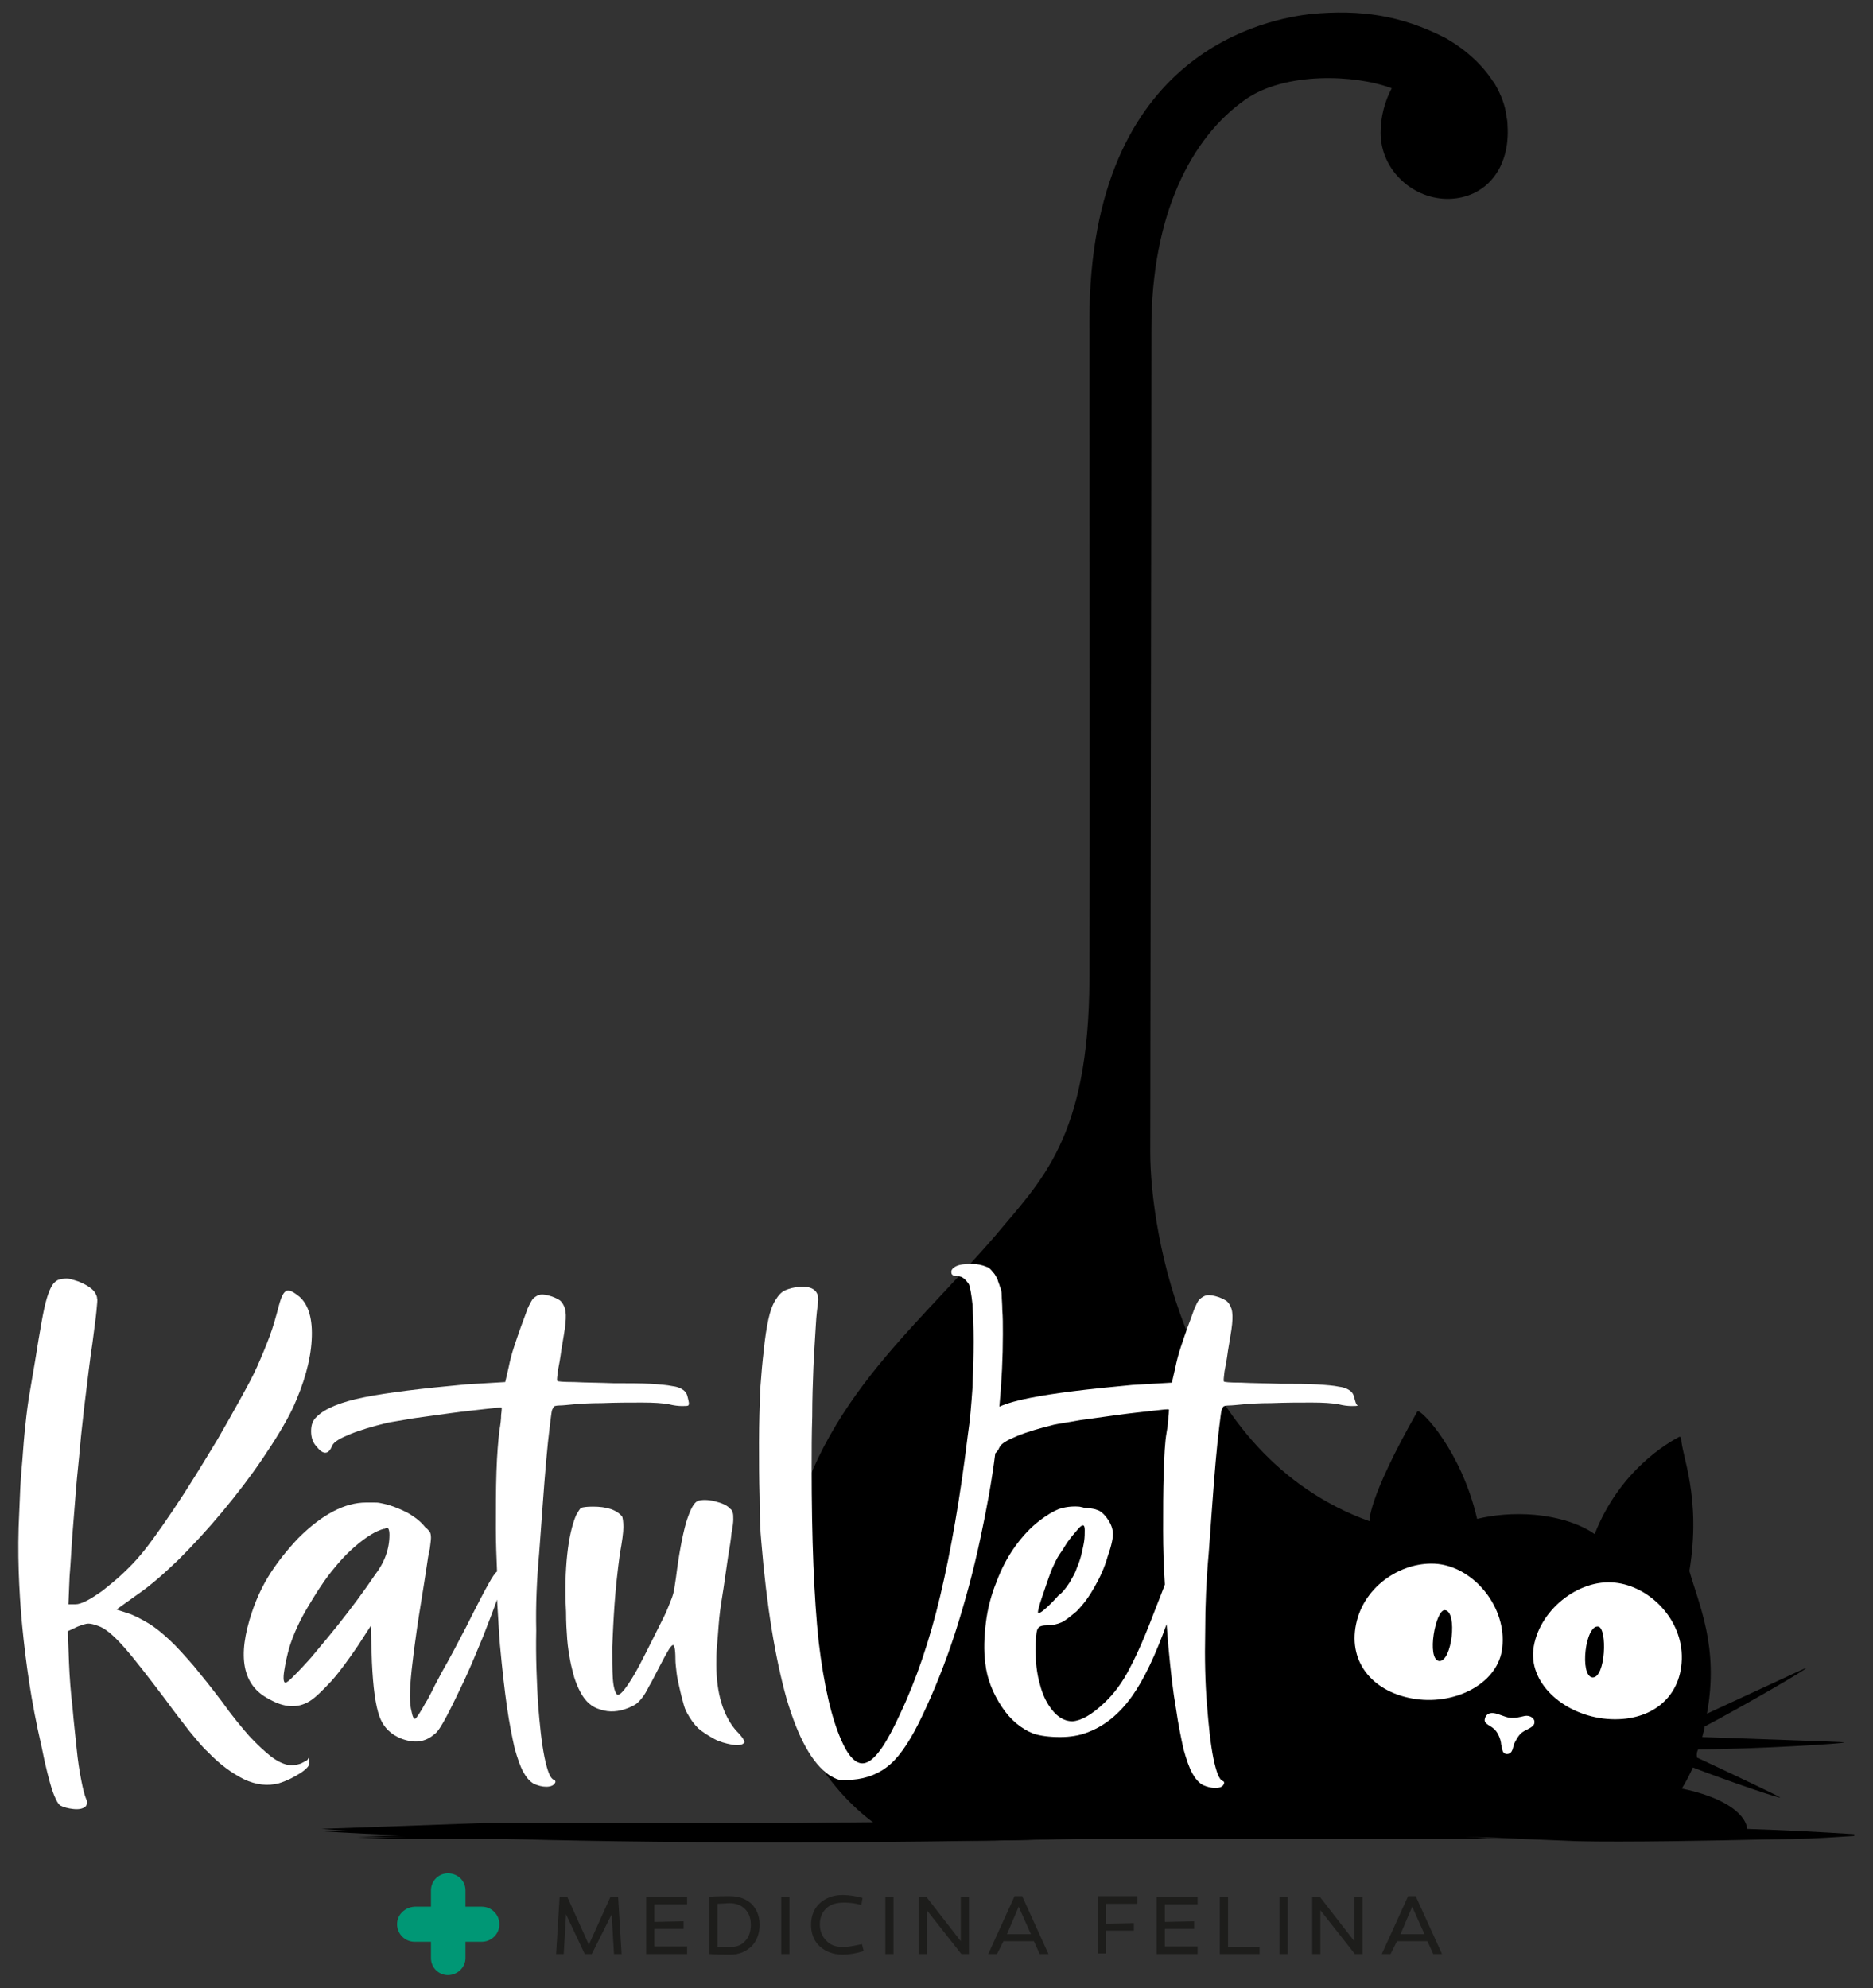 <svg xmlns="http://www.w3.org/2000/svg" xmlns:xlink="http://www.w3.org/1999/xlink" id="Capa_1" x="0px" y="0px" viewBox="0 0 320.3 339.9" style="enable-background:new 0 0 320.3 339.9;" xml:space="preserve"><rect x="0" y="0" width="320.3" height="339.9" fill="#333333" stroke="none"/><style type="text/css">	.st0{fill:#FFFFFF;}	.st1{fill:#1D1D1B;}	.st2{fill:#009775;}</style><path d="M290.4,299.1c8.6,0,25.9-1,24.9-1.2c-0.4-0.1-16.3-0.6-24.2-0.9c0.1-0.4,0.2-0.8,0.3-1.2c0.1-0.2,0.1-0.4,0.1-0.6 c6.8-3.6,18.2-10.2,17.3-10c-0.3,0.1-10.4,4.8-16.9,7.8c2.1-11.4-1.4-18.7-3-24.4c2.1-12.7-1.4-19.9-1.4-22.7c0-0.2-0.3-0.3-0.4-0.2 c-1.7,0.9-10.1,5.6-14.4,16.6c-2.4-1.7-6-2.9-10.3-3.3c-3.5-0.3-6.9,0-9.8,0.7c-2.7-11.7-9.6-18.8-10.2-18.4 c-8.7,15.3-8.2,18.9-8.2,18.8c-31.4-11.3-37.5-49.6-37.5-63.1c0-16.5,0.2-113.6,0.2-140.8c0-19.5,6.8-32.7,16.1-39.2 c6.7-4.7,18.7-4.3,25-1.9c-1.2,2.2-1.9,4.9-1.9,7.6c0,6.5,5.7,11.5,11.8,11.3s10.4-5.1,9.9-12.6c0-0.6-0.1-1.1-0.2-1.6 c-0.2-1.8-0.9-3.6-2-5.5c-0.1-0.2-0.2-0.3-0.3-0.4c-1.8-2.8-4.6-5.4-8.1-7.4c-7.6-3.9-14.5-4.9-23.1-4.1 c-6.6,0.8-37.8,5.8-37.8,52.4c0,46.5,0.1,80.7,0,112.6c-0.1,27.3-8.3,34.5-16.2,44c-15.7,18.1-32.1,30.1-36.3,58.2 c-3.4,25.8,10.7,38.5,15.8,42.2c-6.3,0.2-12.6,0.4-19.5,0.8l-2.8,0.4c15.8,1,23.7,1.5,39.5,1.7c7.9,0.1,23.8-0.8,31.7-0.8 c7.9-0.1,15.8,0.5,23.7,0.2c7.9-0.2,15.8-0.4,23.7-0.2c4,0.1,7.9,0.2,11.9,0.4l11.9,0.5c7.9,0.2,24.1-0.1,32-0.3 c7.9-0.1,7.5-0.1,15.4-0.6v-0.3c-6.1-0.4-12.2-0.7-18.3-0.9c-0.4-3-4.8-5.6-11.2-6.9c0.7-1.1,1.3-2.3,1.9-3.6 c6.5,2.5,15.4,5.5,14.9,5.1c-0.2-0.2-8.4-4.1-14.2-6.8C290.1,299.8,290.2,299.5,290.4,299.1"></path><path class="st0" d="M257.7,299.9c1.1,0,1-1.4,1.3-1.9s0.7-1.5,1.6-2s1.8-0.8,1.8-1.5c0.1-0.7-0.8-1.3-1.7-1.1 c-0.9,0.2-1.6,0.4-2.5,0.3s-1.9-0.7-2.8-0.8c-0.9-0.1-1.4,0.4-1.5,1.1c-0.1,0.8,1,1,1.7,1.7c0.7,0.7,1.1,2,1.1,2.5 C256.9,298.8,256.8,299.9,257.7,299.9"></path><path class="st0" d="M245.9,267.4c-5.8-0.6-12.6,3.5-14,10.3s3.2,11.8,10.2,12.8s14.2-2.8,14.8-8.8 C257.7,274.9,252.2,268.1,245.9,267.4"></path><path d="M247.1,275.3c-1.6-0.2-3.2,8.4-1,8.7C248.3,284.2,249.3,275.5,247.1,275.3"></path><path class="st0" d="M276.2,270.6c5.8,0.6,11.6,6.2,11.4,13.1s-5.7,10.8-12.8,10.2c-7.1-0.6-13.2-5.8-12.6-11.8 C263,275.4,269.9,269.9,276.2,270.6"></path><path d="M273.3,278.1c1.6,0.2,1.3,8.9-1,8.7C270.1,286.5,271.1,277.8,273.3,278.1"></path><path d="M248.7,311.7H82.6l-27.6,1C55,312.8,125.3,317.7,248.7,311.7"></path><path d="M61.1,314.1h166.1h28.7C255.9,314.1,184.5,308.2,61.1,314.1"></path><path d="M248.7,312.1H82.6l-27.6,1C55,313.1,125.3,318,248.7,312.1"></path><path d="M61.1,314.4h166.1h28.7C255.9,314.4,184.5,308.5,61.1,314.4"></path><g>	<path class="st0" d="M51.5,301.5c-0.8,0.3-1.7,0.4-2.5,0.2c-0.8-0.2-1.8-0.7-2.8-1.5s-2.2-1.9-3.6-3.4c-1.3-1.5-2.9-3.4-4.6-5.8  c-1.8-2.4-3.5-4.5-4.9-6.2c-1.5-1.7-2.8-3.2-4.1-4.4c-1.3-1.2-2.5-2.2-3.7-2.9c-1.2-0.7-2.3-1.3-3.5-1.7l-1.9-0.6l3.5-2.5  c2.2-1.5,4.5-3.5,7.1-6c2.5-2.5,5-5.2,7.5-8.2s4.8-6,6.9-9.1c2.1-3.1,3.9-6,5.2-8.7c1.9-4.2,3-8,3.2-11.6c0.2-3.5-0.5-6-2.1-7.4  c-1-0.8-1.7-1.2-2.2-1s-0.9,1-1.3,2.5c-0.5,1.9-1,3.7-1.6,5.3s-1.3,3.3-2.1,5.1s-1.8,3.6-2.9,5.6c-1.1,2-2.4,4.3-3.9,6.9  c-2.6,4.3-5.1,8.4-7.6,12.1s-4.5,6.5-6.2,8.4c-0.9,1-1.9,2-2.9,2.9s-2,1.7-3,2.5c-1,0.7-1.9,1.3-2.7,1.7c-0.8,0.4-1.4,0.6-1.9,0.6  h-1.2l0.2-4.8c0.2-2.3,0.3-4.8,0.5-7.3s0.4-5.1,0.6-7.6c0.2-2.5,0.5-5,0.7-7.4s0.5-4.6,0.7-6.6c0.6-4.8,1-8.4,1.4-10.9  c0.3-2.5,0.6-4.4,0.7-5.6c0.1-1.2,0.2-1.9,0.1-2.1c0-0.3-0.1-0.5-0.3-0.9c-0.4-0.7-1.4-1.4-2.9-2c-0.9-0.3-1.6-0.5-2-0.5  s-0.9,0.1-1.4,0.2c-0.4,0.2-0.8,0.5-1.1,1S8.3,221,8,222s-0.6,2.4-0.9,4.1c-0.3,1.7-0.7,4-1.1,6.6c-0.4,2.4-0.8,4.6-1.1,6.5  s-0.5,3.9-0.7,5.8c-0.2,2-0.3,4-0.5,6.1s-0.3,4.6-0.4,7.3c-0.2,3.7-0.2,7.1-0.1,10.2c0.1,3.1,0.3,6.3,0.6,9.4s0.7,6.4,1.2,9.7  c0.5,3.3,1.2,7,2.1,10.9c0.7,3.6,1.4,6.1,1.8,7.4c0.5,1.4,0.9,2.3,1.4,2.7c0.6,0.3,1.3,0.5,2.2,0.6s1.6,0,2.1-0.4  c0.3-0.3,0.4-0.8,0.1-1.4c-0.2-0.5-0.5-1.5-0.8-3.1c-0.3-1.5-0.6-3.4-0.8-5.5s-0.5-4.5-0.7-7c-0.3-2.5-0.5-5.1-0.6-7.6l-0.2-5.4  l1.7-0.8c0.8-0.3,1.4-0.5,1.8-0.5c0.4,0,0.9,0.1,1.7,0.4c1.2,0.4,2.6,1.6,4.3,3.5s4.1,5,7.2,9.1c1.3,1.8,2.7,3.6,4.1,5.4  c1.4,1.7,2.4,2.9,3.1,3.5c2.1,2.2,4.2,3.7,6.2,4.7c2.1,1,4.1,1.2,6,0.7c1.3-0.4,2.5-1,3.6-1.7s1.6-1.3,1.6-1.7  c0-0.6-0.1-0.9-0.2-0.9C52.7,301,52.2,301.1,51.5,301.5z"></path>	<path class="st0" d="M231.6,239c-0.1-0.5-0.3-0.9-0.7-1.2s-1-0.6-1.9-0.7c-0.9-0.2-2.2-0.3-3.8-0.4c-1.6-0.1-3.7-0.1-6.3-0.1  c-2.6-0.1-4.8-0.1-6.7-0.2c-1.9,0-2.9-0.1-2.9-0.2c-0.1-0.2,0-0.7,0.1-1.7c0.2-1,0.4-2.1,0.6-3.6c0.3-1.9,0.6-3.4,0.7-4.5  s0.1-1.9-0.1-2.6c-0.2-0.6-0.5-1.1-0.9-1.4c-0.5-0.3-1.1-0.6-1.9-0.8c-0.8-0.2-1.3-0.2-1.6-0.1c-0.3,0.1-0.7,0.3-1.1,0.7  c-0.3,0.3-0.5,0.8-0.9,1.7c-0.3,0.9-0.7,1.9-1.1,3s-0.8,2.3-1.2,3.5s-0.7,2.4-0.9,3.4l-0.6,2.6l-6.8,0.4  c-7.6,0.7-13.4,1.4-17.4,2.2c-2.1,0.4-3.9,0.9-5.3,1.5c0.4-4.3,0.6-8.4,0.6-12.4c0-1.7,0-3-0.1-4.1c0-1-0.1-1.9-0.1-2.5  s-0.1-1.1-0.3-1.5c-0.1-0.4-0.3-0.8-0.4-1.2c-0.2-0.4-0.4-0.9-0.8-1.3c-0.4-0.5-0.7-0.8-1.1-0.9c-0.7-0.3-1.5-0.5-2.6-0.5  s-2,0.1-2.6,0.4s-0.9,0.7-0.8,1.1c0,0.4,0.4,0.6,1.1,0.6s1.3,0.5,1.9,1.4c0.2,0.5,0.4,1.6,0.6,3.4c0.1,1.8,0.2,3.9,0.2,6.4  s-0.1,5.1-0.2,7.9c-0.2,2.8-0.4,5.5-0.8,8.1c-1.3,10.7-2.9,19.8-4.7,27.4s-4.1,14.4-6.9,20.3c-2.2,4.8-4,7.5-5.6,8.2  c-1.5,0.7-3-0.5-4.4-3.7c-1.7-3.8-3-9.4-3.9-16.9c-0.8-7.5-1.2-17.5-1.2-29.9c0-2.7,0-5.6,0.1-8.6c0-3,0.1-5.8,0.2-8.4s0.3-5,0.4-7  s0.3-3.4,0.4-4.2c0.2-1.8-0.8-2.7-3.1-2.6c-1,0.1-1.8,0.3-2.5,0.6s-1.2,0.9-1.7,1.7s-0.9,1.9-1.2,3.3c-0.3,1.4-0.6,3.2-0.8,5.4  c-0.2,1.6-0.4,3.8-0.6,6.6c-0.1,2.8-0.2,5.8-0.2,9s0,6.3,0.1,9.4c0,3.1,0.1,5.7,0.3,7.7c0.9,11,2.4,19.9,4.3,26.7  c2,6.8,4.4,11.1,7.3,13.1c0.7,0.4,1.2,0.7,1.7,0.8c0.5,0.1,1.2,0.1,2.2,0c2.6-0.2,4.8-1.1,6.6-2.7s3.6-4.4,5.4-8.2  c2-4.2,3.9-8.9,5.6-14.1c1.7-5.3,3.2-10.8,4.4-16.5c1-4.7,1.9-9.5,2.5-14.3c0.2-0.2,0.5-0.5,0.7-1c0.3-0.7,1.4-1.3,3.1-2  s3.8-1.3,6.2-1.9c0.9-0.2,2.4-0.4,4.6-0.8c2.1-0.3,4.3-0.6,6.5-0.9s4.2-0.5,5.9-0.7s2.6-0.3,2.7-0.2c0,0.1,0,0.5-0.1,1.2  c0,0.7-0.1,1.6-0.3,2.7c-0.3,1.7-0.4,4-0.5,7s-0.1,6.3-0.1,9.8c0,3.1,0.1,6.2,0.3,9.2c0,0.1-0.1,0.2-0.1,0.3  c-0.4,1.1-0.9,2.3-1.4,3.6c-1.7,4.5-3.2,8-4.5,10.4c-1.2,2.4-2.7,4.4-4.3,5.9c-2.2,2.1-4,3.1-5.5,3.2c-1.5,0-2.9-0.9-4.1-2.8  c-0.7-1.1-1.2-2.4-1.6-4s-0.6-3.3-0.6-5.3c0-1.9,0.1-3.1,0.3-3.6s0.7-0.7,1.6-0.7c1,0,1.8-0.2,2.5-0.5s1.5-1,2.6-1.9  c1.2-1.2,2.2-2.6,3.1-4.2s1.7-3.3,2.2-5.1c0.7-2,1-3.4,0.9-4.3s-0.5-1.7-1.2-2.6c-0.5-0.6-1-1-1.4-1.1c-0.4-0.2-1.1-0.3-2-0.4  c-0.2,0-0.4,0-0.6-0.1c-0.2,0-0.4-0.1-0.6-0.1c-1.3-0.1-2.5,0.1-3.4,0.4c-1,0.4-2,1-3.2,1.9c-1.6,1.2-3,2.7-4.3,4.5  s-2.4,3.9-3.2,6.1c-0.9,2.2-1.5,4.5-1.8,6.9s-0.4,4.8-0.1,7c0.3,2.7,1.3,5.1,2.8,7.4s3.4,3.8,5.4,4.6c1.2,0.4,2.8,0.6,4.6,0.6  s3.3-0.3,4.4-0.7c3.1-1.1,5.7-3.2,7.9-6.3c2-2.8,4-7,5.9-12.3c0.1,1.3,0.2,2.6,0.3,3.8c0.4,4.3,0.8,7.8,1.3,10.6  c0.4,2.8,0.9,5.2,1.3,7c0.5,1.8,1,3.2,1.5,4.1s1.1,1.6,1.8,2c0.7,0.3,1.4,0.5,2.1,0.5c0.8,0,1.2-0.2,1.4-0.5s0.2-0.6-0.1-0.7  c-0.6-0.2-1.1-1.5-1.6-3.9c-0.5-2.5-0.8-5.5-1.1-9.2s-0.4-7.8-0.3-12.4c0-4.5,0.2-9,0.6-13.4c0.2-2.7,0.4-5.5,0.6-8.2  c0.2-2.8,0.4-5.3,0.6-7.6c0.2-2.3,0.4-4.2,0.6-5.8c0.2-1.6,0.3-2.5,0.4-2.9c0.1-0.2,0.2-0.4,0.3-0.6c0.1-0.1,0.5-0.2,1-0.2  s1.4-0.1,2.5-0.2s2.7-0.2,4.7-0.2c2.6-0.1,4.9-0.1,6.9-0.1s3.5,0.1,4.6,0.3c0.8,0.2,1.6,0.3,2.2,0.3s1,0,1.1-0.1  C231.9,240.2,231.8,239.7,231.6,239z M177.8,274.3c0.2-0.7,0.5-1.5,0.8-2.4s0.6-1.8,0.9-2.6c0.3-0.9,0.6-1.5,0.8-1.9  c0.3-0.7,0.7-1.4,1.2-2.1s0.9-1.5,1.4-2.1c0.5-0.7,1-1.2,1.4-1.7s0.7-0.7,0.9-0.7s0.3,0.3,0.3,0.8s0,1.2-0.1,1.9  c-0.1,0.7-0.3,1.5-0.5,2.4c-0.2,0.8-0.5,1.6-0.8,2.3c-0.2,0.7-0.7,1.5-1.2,2.4c-0.6,0.9-1.2,1.7-1.9,2.2c-0.9,1-1.7,1.8-2.4,2.4  s-1.1,0.7-1.1,0.5C177.5,275.4,177.6,275,177.8,274.3z"></path>	<path class="st0" d="M92.2,265.6c0.2-2.7,0.4-5.5,0.6-8.2c0.2-2.8,0.4-5.3,0.6-7.6s0.4-4.2,0.6-5.8s0.3-2.5,0.4-2.9  c0.1-0.2,0.2-0.4,0.3-0.6c0.1-0.1,0.5-0.2,1-0.2s1.4-0.1,2.5-0.2s2.7-0.2,4.7-0.2c2.6-0.1,4.9-0.1,6.9-0.1s3.5,0.1,4.6,0.3  c0.8,0.2,1.6,0.3,2.2,0.3s1,0,1.1-0.1c0.2-0.2,0.1-0.6-0.1-1.4c-0.1-0.5-0.3-0.9-0.7-1.2c-0.4-0.3-1-0.6-1.9-0.7  c-0.9-0.2-2.2-0.3-3.8-0.4c-1.6-0.1-3.7-0.1-6.3-0.1c-2.6-0.1-4.8-0.1-6.7-0.2c-1.9,0-2.9-0.1-2.9-0.2c-0.1-0.2,0-0.7,0.1-1.7  c0.2-1,0.4-2.1,0.6-3.6c0.3-1.9,0.6-3.4,0.7-4.5s0.1-1.9-0.1-2.6c-0.2-0.6-0.5-1.1-0.9-1.4c-0.5-0.3-1.1-0.6-1.9-0.8  c-0.7-0.2-1.3-0.2-1.6-0.1s-0.7,0.3-1.1,0.7c-0.2,0.3-0.5,0.8-0.9,1.7c-0.3,0.9-0.7,1.9-1.1,3s-0.8,2.3-1.2,3.5s-0.7,2.4-0.9,3.4  l-0.6,2.6l-6.7,0.4c-7.6,0.7-13.4,1.4-17.4,2.2s-6.7,1.9-8.1,3.3c-0.7,0.6-1,1.4-1,2.5s0.3,2,1,2.7c1.1,1.4,2,1.3,2.6-0.2  c0.3-0.7,1.4-1.3,3.1-2c1.7-0.7,3.8-1.3,6.2-1.9c0.9-0.2,2.4-0.4,4.6-0.8c2.1-0.3,4.3-0.6,6.5-0.9s4.2-0.5,5.9-0.7s2.6-0.3,2.7-0.2  c0,0.1,0,0.5-0.1,1.2c0,0.7-0.1,1.6-0.3,2.7c-0.2,1.7-0.4,4-0.5,7s-0.1,6.3-0.1,9.8c0,2.4,0.1,4.9,0.2,7.3c-0.3,0.2-0.8,0.9-1.4,2  c-0.8,1.4-2.1,3.9-3.9,7.5c-0.7,1.3-1.4,2.7-2.1,4s-1.4,2.6-2.1,3.8c-0.6,1.2-1.2,2.2-1.6,3.1c-0.5,0.9-0.8,1.6-1.1,2  c-0.7,1.3-1.3,2.2-1.6,2.6s-0.6,0.1-0.8-1c-0.2-0.7-0.3-1.6-0.3-2.7s0.1-2.6,0.3-4.5s0.5-4.2,0.9-7s1-6.2,1.6-10.2  c0.2-1.5,0.4-2.7,0.6-3.5c0.1-0.8,0.2-1.5,0.2-1.9c0-0.5-0.1-0.8-0.2-1c-0.2-0.2-0.4-0.5-0.8-0.8c-0.7-0.9-1.7-1.7-3.1-2.5  c-1.4-0.7-2.9-1.3-4.5-1.6c-0.4-0.1-0.8-0.1-1.2-0.1h-1.3c-3.6,0-7.5,2-11.6,6.1c-1.8,1.9-3.4,3.9-4.7,5.9s-2.4,4.3-3.2,6.7  c-2.6,7.7-1.6,12.6,2.9,14.9c2.6,1.5,4.9,1.6,6.9,0.4c1-0.6,2.2-1.8,3.8-3.5c1.5-1.7,3-3.8,4.5-6l2.2-3.4l0.2,6.2  c0.2,4.3,0.6,7.4,1.3,9.3s2,3.1,3.8,3.8c2.2,0.8,4,0.6,5.6-0.8c0.5-0.3,1.2-1.4,2.1-3.1s1.9-3.8,3-6.1c1.1-2.4,2.2-5,3.3-7.7  c0.8-2.1,1.6-4.1,2.3-6.1c0.2,2.9,0.3,5.5,0.5,7.8c0.4,4.3,0.8,7.8,1.2,10.6c0.4,2.8,0.9,5.2,1.3,7c0.5,1.8,1,3.2,1.5,4.1  s1.1,1.6,1.8,2c0.7,0.3,1.4,0.5,2.1,0.5s1.2-0.2,1.4-0.5c0.3-0.3,0.2-0.6-0.1-0.7c-0.6-0.2-1.1-1.5-1.6-3.9  c-0.5-2.5-0.8-5.5-1.1-9.2c-0.2-3.7-0.4-7.8-0.3-12.4C91.6,274.5,91.8,270,92.2,265.6z M64.1,269.3c-0.8,1.2-1.8,2.6-2.9,4.1  c-1.1,1.5-2.2,2.9-3.3,4.3s-2.2,2.7-3.2,3.9c-1,1.2-1.8,2.2-2.5,2.9c-0.8,0.9-1.6,1.7-2.2,2.3c-0.6,0.6-1,0.9-1.2,0.9  c-0.3,0-0.4-0.7-0.2-2s0.5-2.7,0.9-4.1c0.7-2.2,1.7-4.4,3-6.6s2.6-4.3,4.1-6.2c1.5-1.9,3-3.5,4.6-4.8s3-2.2,4.4-2.6  c0.2,0,0.3,0,0.3-0.1c0,0,0.1-0.1,0.3-0.1s0.4,0.4,0.4,1.2C66.6,264.8,65.8,267.1,64.1,269.3z"></path>	<path class="st0" d="M122.5,284.6c0-1,0-2,0.1-3.1s0.2-2.3,0.3-3.7c0.1-1.4,0.3-3,0.6-4.8c0.3-1.8,0.6-4.1,1-6.8  c0.3-1.7,0.5-3.1,0.6-4.1c0.2-1,0.3-1.8,0.3-2.3s0-0.9-0.1-1.2c-0.1-0.3-0.2-0.5-0.4-0.6c-0.5-0.6-1.4-1-2.6-1.3s-2.2-0.3-2.9-0.1  c-0.8,0.3-1.4,1.6-2.1,3.8c-0.6,2.2-1.2,5.3-1.7,9.3c-0.1,0.7-0.2,1.4-0.3,2c-0.1,0.6-0.3,1.3-0.6,2c-0.3,0.7-0.6,1.6-1.1,2.6  s-1.1,2.2-1.9,3.8c-1.7,3.4-3,6-4.1,7.6c-1.1,1.7-1.8,2.3-2.1,2s-0.6-1.2-0.7-2.7s-0.1-3.3-0.1-5.4c0.1-2.2,0.2-4.6,0.4-7.4  c0.2-2.7,0.5-5.6,0.9-8.5c0.4-2.2,0.6-3.7,0.6-4.6s-0.1-1.5-0.2-1.8c-1-1.2-2.7-1.7-5-1.7c-1.1,0-1.7,0.1-2,0.2  c-0.2,0.1-0.5,0.6-0.9,1.3c-0.7,1.7-1.2,3.9-1.5,6.7c-0.3,2.8-0.4,6.1-0.2,9.8c0,1.8,0.1,3.4,0.2,4.7c0.1,1.3,0.3,2.5,0.5,3.6  s0.5,2.1,0.7,2.9c0.3,0.9,0.6,1.7,1.1,2.6c0.8,1.5,1.9,2.5,3.4,2.9c1.5,0.5,3.1,0.4,4.8-0.3c0.5-0.2,0.9-0.4,1.2-0.6  c0.3-0.2,0.7-0.6,1.1-1.1s0.8-1.2,1.2-2c0.5-0.8,1-1.9,1.7-3.2c1.2-2.3,1.9-3.6,2.3-3.8c0.3-0.2,0.5,0.6,0.5,2.4  c0,0.7,0.1,1.4,0.2,2.3s0.3,1.7,0.5,2.6s0.4,1.7,0.6,2.4c0.2,0.8,0.4,1.4,0.7,1.9c0.6,1.1,1.2,1.9,1.9,2.6c0.7,0.6,1.6,1.2,2.7,1.8  c0.9,0.5,2,0.8,3.1,1c1.2,0.2,1.9,0,2.1-0.4c0-0.4-0.5-1.1-1.5-2.1C123.7,293.3,122.5,289.6,122.5,284.6z"></path></g><path class="st1" d="M241.5,326l2.1,4.7h-4.1L241.5,326z M238.9,331.9h5.2l1,2.2h1.5l-4.5-9.9h-1.3l-4.5,9.9h1.5L238.9,331.9z  M233,324.3h-1.4v7.6l-5.9-7.6h-1.3v9.8h1.4v-7.5l5.9,7.5h1.3V324.3z M220.2,324.3h-1.4v9.8h1.4V324.3z M215.4,334.1v-1.2H210v-8.6 h-1.4v9.8L215.4,334.1L215.4,334.1z M199.2,328.6v-3h5.6v-1.3h-7v9.8h7v-1.3h-5.6v-3h5v-1.3L199.2,328.6L199.2,328.6z M189.1,328.9 v-3.4h5.4v-1.3h-6.8v9.8h1.4v-3.9h4.8v-1.3L189.1,328.9L189.1,328.9L189.1,328.9z M174.2,326l2.1,4.7h-4.1L174.2,326z M171.6,331.9 h5.2l1,2.2h1.5l-4.5-9.9h-1.3l-4.5,9.9h1.5L171.6,331.9z M165.7,324.3h-1.4v7.6l-5.9-7.6h-1.3v9.8h1.4v-7.5l5.9,7.5h1.3V324.3z  M152.8,324.3h-1.4v9.8h1.4V324.3z M147.5,324.5c-1.1-0.3-2.3-0.5-3.4-0.5c-1.6,0-2.9,0.5-3.9,1.4s-1.5,2.2-1.5,3.7s0.5,2.8,1.5,3.7 s2.3,1.4,3.9,1.4c1.1,0,2.3-0.2,3.6-0.6l-0.3-1.2c-1.3,0.3-2.4,0.5-3.2,0.5c-1.2,0-2.2-0.3-2.9-1.1c-0.7-0.7-1.1-1.6-1.1-2.8 c0-1.1,0.4-2.1,1.1-2.7c0.7-0.7,1.7-1,3.1-1c0.8,0,1.8,0.1,2.9,0.4L147.5,324.5z M135,324.3h-1.4v9.8h1.4V324.3z M124.9,332.9 c-0.8,0-1.5,0-2.2,0v-7.4c0.9,0,1.5-0.1,2-0.1c1.1,0,2,0.3,2.7,1c0.7,0.7,1,1.6,1,2.7s-0.3,2.1-1,2.8 C126.8,332.6,125.9,332.9,124.9,332.9 M124.7,324.2c-0.9,0-2,0-3.4,0.1v9.8c1.4,0.1,2.6,0.1,3.6,0.1c1.5,0,2.6-0.5,3.6-1.4 c0.9-0.9,1.4-2.2,1.4-3.7s-0.5-2.7-1.4-3.6C127.5,324.6,126.3,324.2,124.7,324.2 M111.9,328.6v-3h5.6v-1.3h-7v9.8h7v-1.3h-5.6v-3h5 v-1.3L111.9,328.6L111.9,328.6z M104.6,327.3l0.4,6.8h1.3l-0.6-9.8h-1.3l-3.7,8.2l-3.7-8.2h-1.3l-0.6,9.8h1.3l0.4-6.8l3.2,6.8h1.2 L104.6,327.3z"></path><path class="st2" d="M67.9,329c0,1.6,1.3,3,3,3h2.8v2.8c0,1.6,1.3,2.9,2.9,2.9s3-1.3,3-2.9V332h2.8c1.6,0,3-1.3,3-3c0-1.6-1.3-3-3-3 h-2.8v-2.8c0-1.6-1.3-2.9-3-2.9c-1.6,0-2.9,1.3-2.9,2.9v2.8h-2.8C69.2,326.1,67.9,327.4,67.9,329"></path></svg>